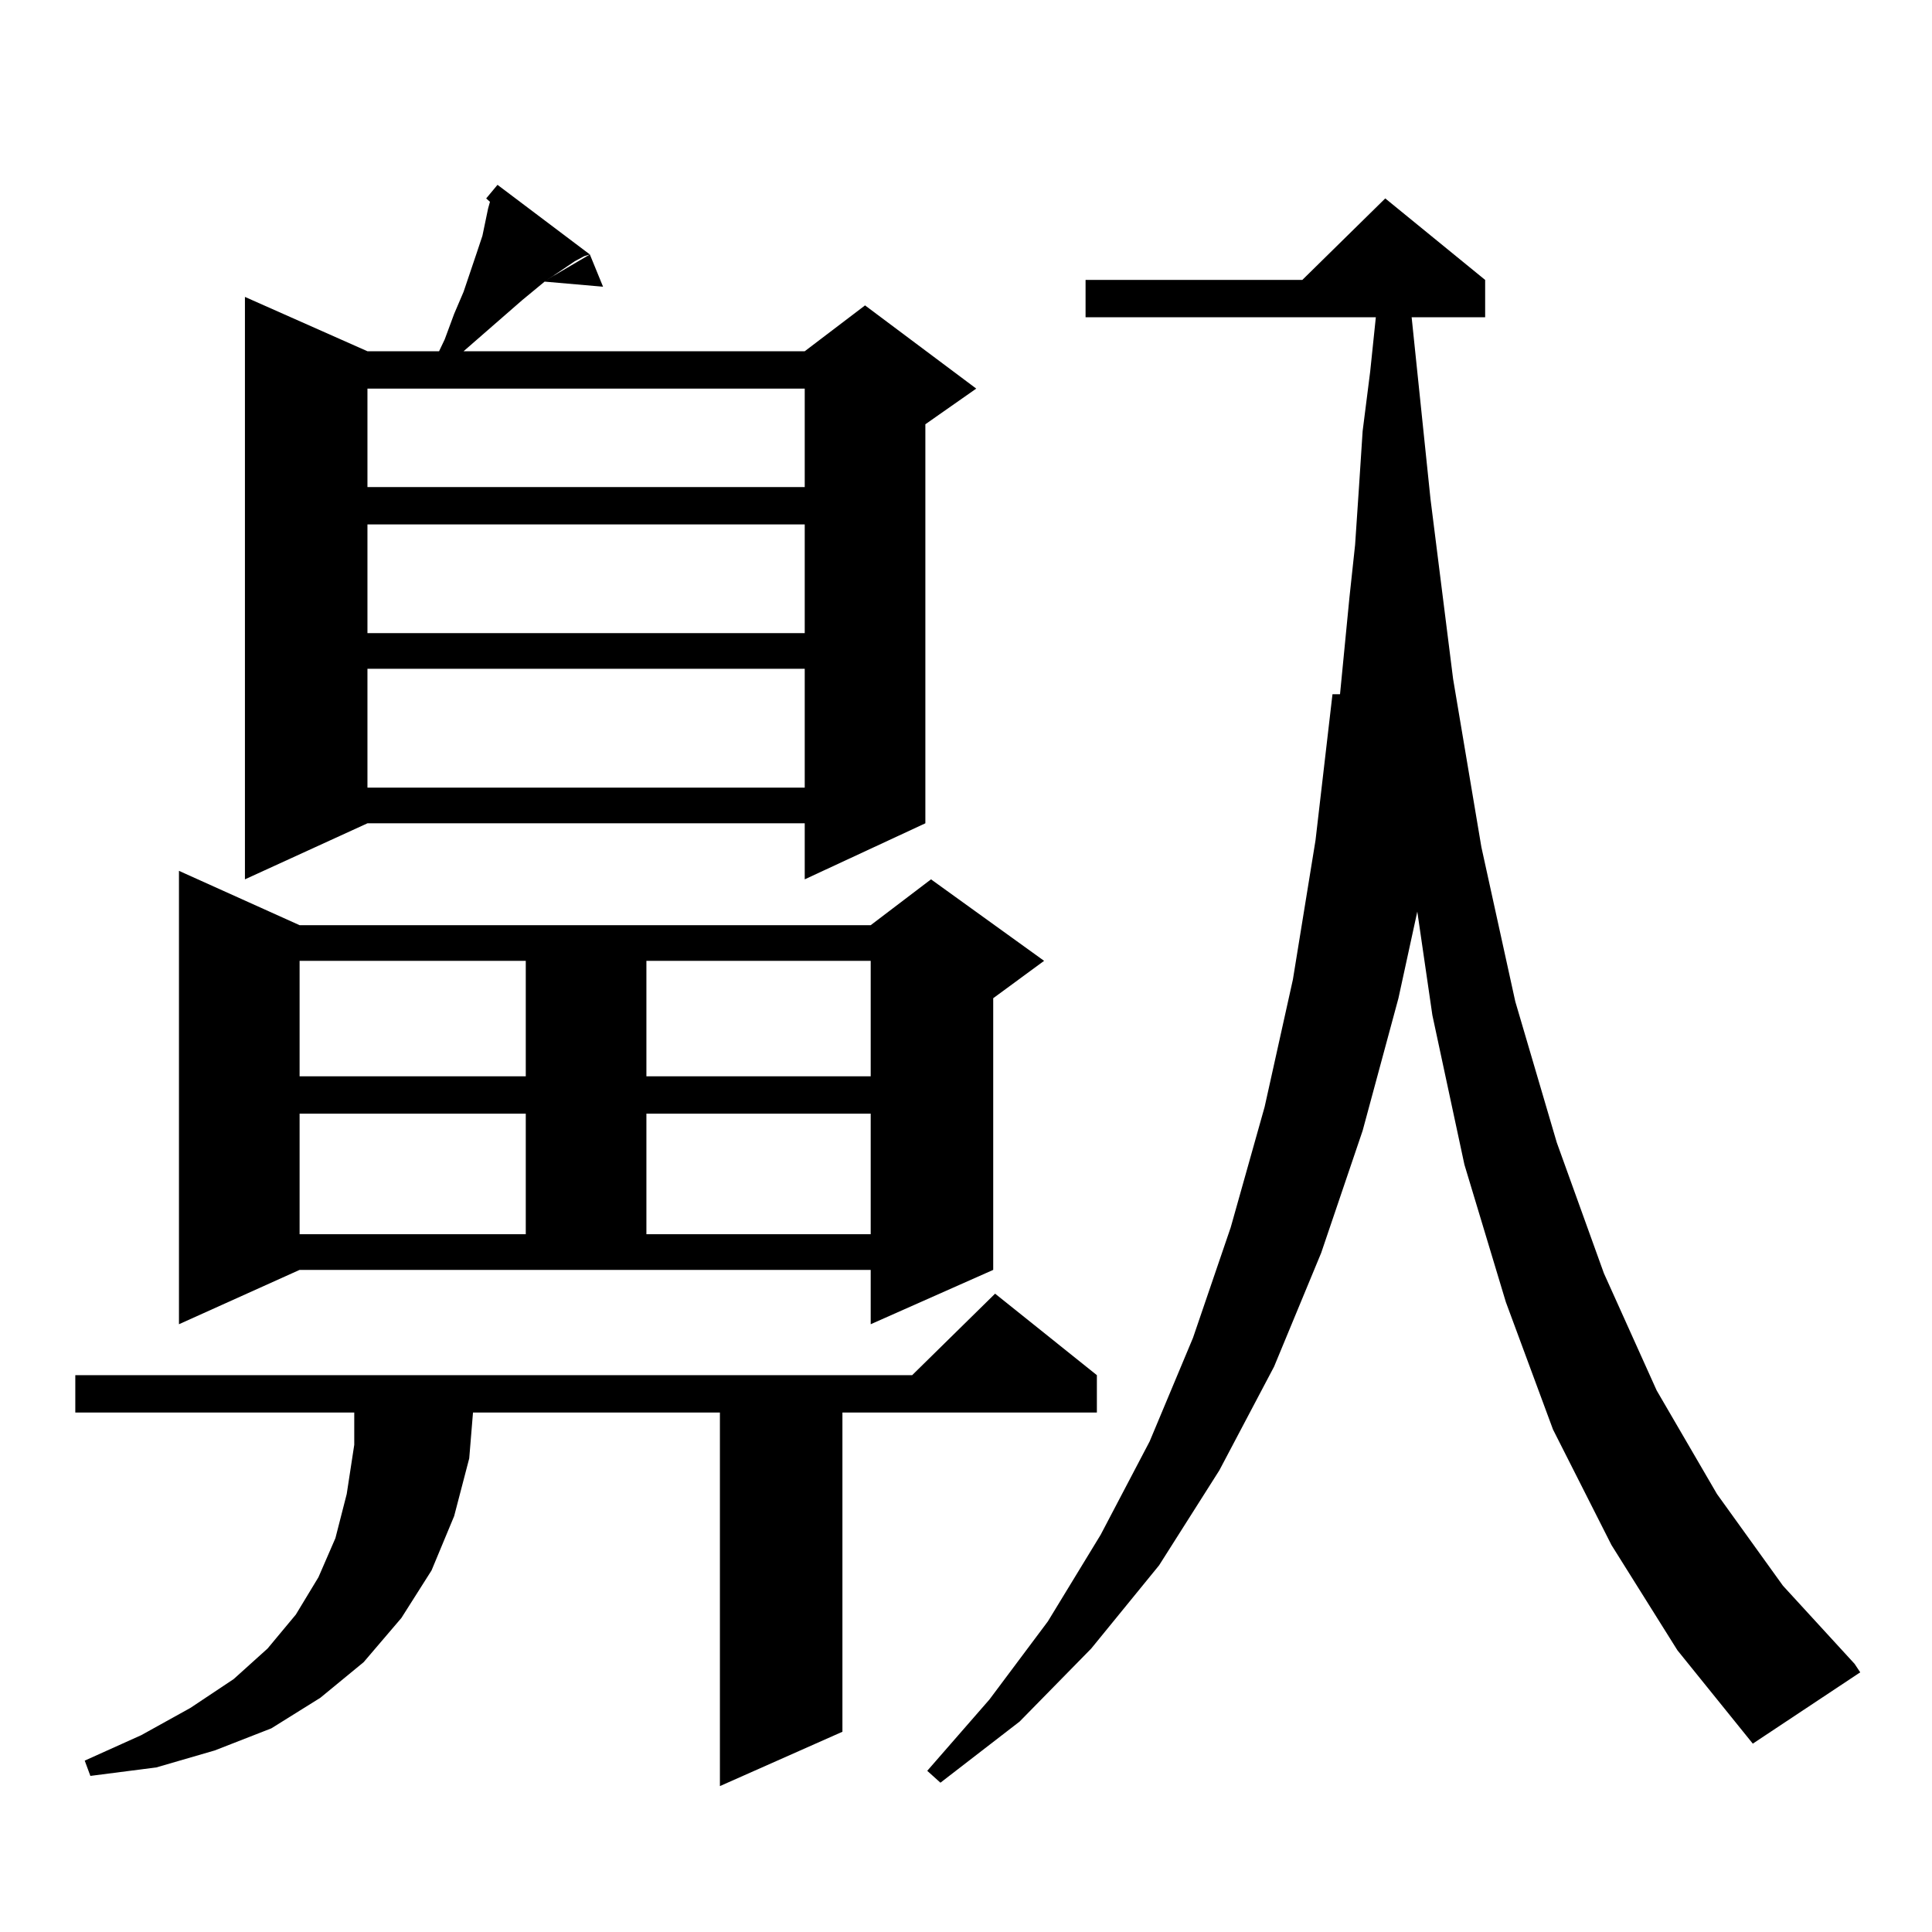 <?xml version="1.0" encoding="utf-8"?>
<!-- Generator: Adobe Illustrator 16.0.0, SVG Export Plug-In . SVG Version: 6.00 Build 0)  -->
<!DOCTYPE svg PUBLIC "-//W3C//DTD SVG 1.1//EN" "http://www.w3.org/Graphics/SVG/1.1/DTD/svg11.dtd">
<svg version="1.1" id="图层_1" xmlns="http://www.w3.org/2000/svg" xmlns:xlink="http://www.w3.org/1999/xlink" x="0px" y="0px"
	 width="1000px" height="1000px" viewBox="0 0 1000 1000" enable-background="new 0 0 1000 1000" xml:space="preserve">
<path d="M567.742,711.785v19.336H436.038v165.234l-63.413,28.125V731.121H244.823l-1.951,23.73l-7.805,29.883l-11.707,28.125
	l-15.609,24.609l-19.512,22.852l-22.438,18.457l-25.365,15.82l-29.268,11.426l-30.243,8.789l-34.146,4.395l-2.927-7.91
	l29.268-13.184l25.365-14.063l22.438-14.941l17.561-15.82l14.634-17.578l11.707-19.336l8.78-20.215l5.854-22.852l3.902-25.488
	v-16.699H38.975v-19.336h433.16l42.926-42.188L567.742,711.785z M92.632,685.418V450.75l62.438,28.125h295.603l31.219-23.73
	l58.535,42.188l-26.341,19.336v140.625l-63.413,28.125v-28.125H155.069L92.632,685.418z M305.31,131.707l-2.927,0.879l-4.878,2.637
	l-11.707,7.91l-2.927,1.758L305.31,131.707l6.829,16.699l-30.243-2.637l-11.707,9.668l-30.243,26.367h176.581l31.219-23.73
	l57.56,43.066l-26.341,18.457v206.543l-62.438,29.004v-29.004H190.19l-63.413,29.004V153.68l63.413,28.125h37.072l2.927-6.152
	l4.878-13.184l4.878-11.426l6.829-20.215l2.927-8.789l2.927-14.063l0.976-3.516l-1.951-1.758l5.854-7.031L305.31,131.707z
	 M155.069,497.332v59.766h117.07v-59.766H155.069z M155.069,576.434v62.402h117.07v-62.402H155.069z M190.19,201.141v50.977h226.336
	v-50.977H190.19z M190.19,271.453v56.25h226.336v-56.25H190.19z M190.19,346.16v61.523h226.336V346.16H190.19z M334.577,497.332
	v59.766h116.095v-59.766H334.577z M334.577,576.434v62.402h116.095v-62.402H334.577z M834.077,799.676l-30.243-59.766l-24.39-65.918
	l-21.463-71.191l-16.585-77.344l-7.805-53.613l-9.756,44.824L705.3,585.223l-21.463,63.281l-24.39,58.887l-28.292,53.613
	l-31.219,49.219l-35.121,43.066l-37.072,37.793l-40.975,31.641l-6.829-6.152l32.194-36.914l30.243-40.43l27.316-44.824l25.365-48.34
	l22.438-53.613l19.512-57.129l17.561-62.402L669.203,507l11.707-72.07l8.78-75.586h3.902l4.878-50.098L701.397,282l1.951-29.004
	l1.951-29.883l3.902-30.762l2.927-28.125h-150.24v-19.336h112.192l42.926-42.188l51.706,42.188v19.336h-38.048l9.756,94.043
	l11.707,93.164l14.634,87.012l17.561,79.98l21.463,72.949l24.39,67.676l27.316,60.645l31.219,53.613l34.146,47.461l37.072,40.43
	l2.927,4.395l-55.608,36.914l-39.023-48.34L834.077,799.676z"/>
</svg>
